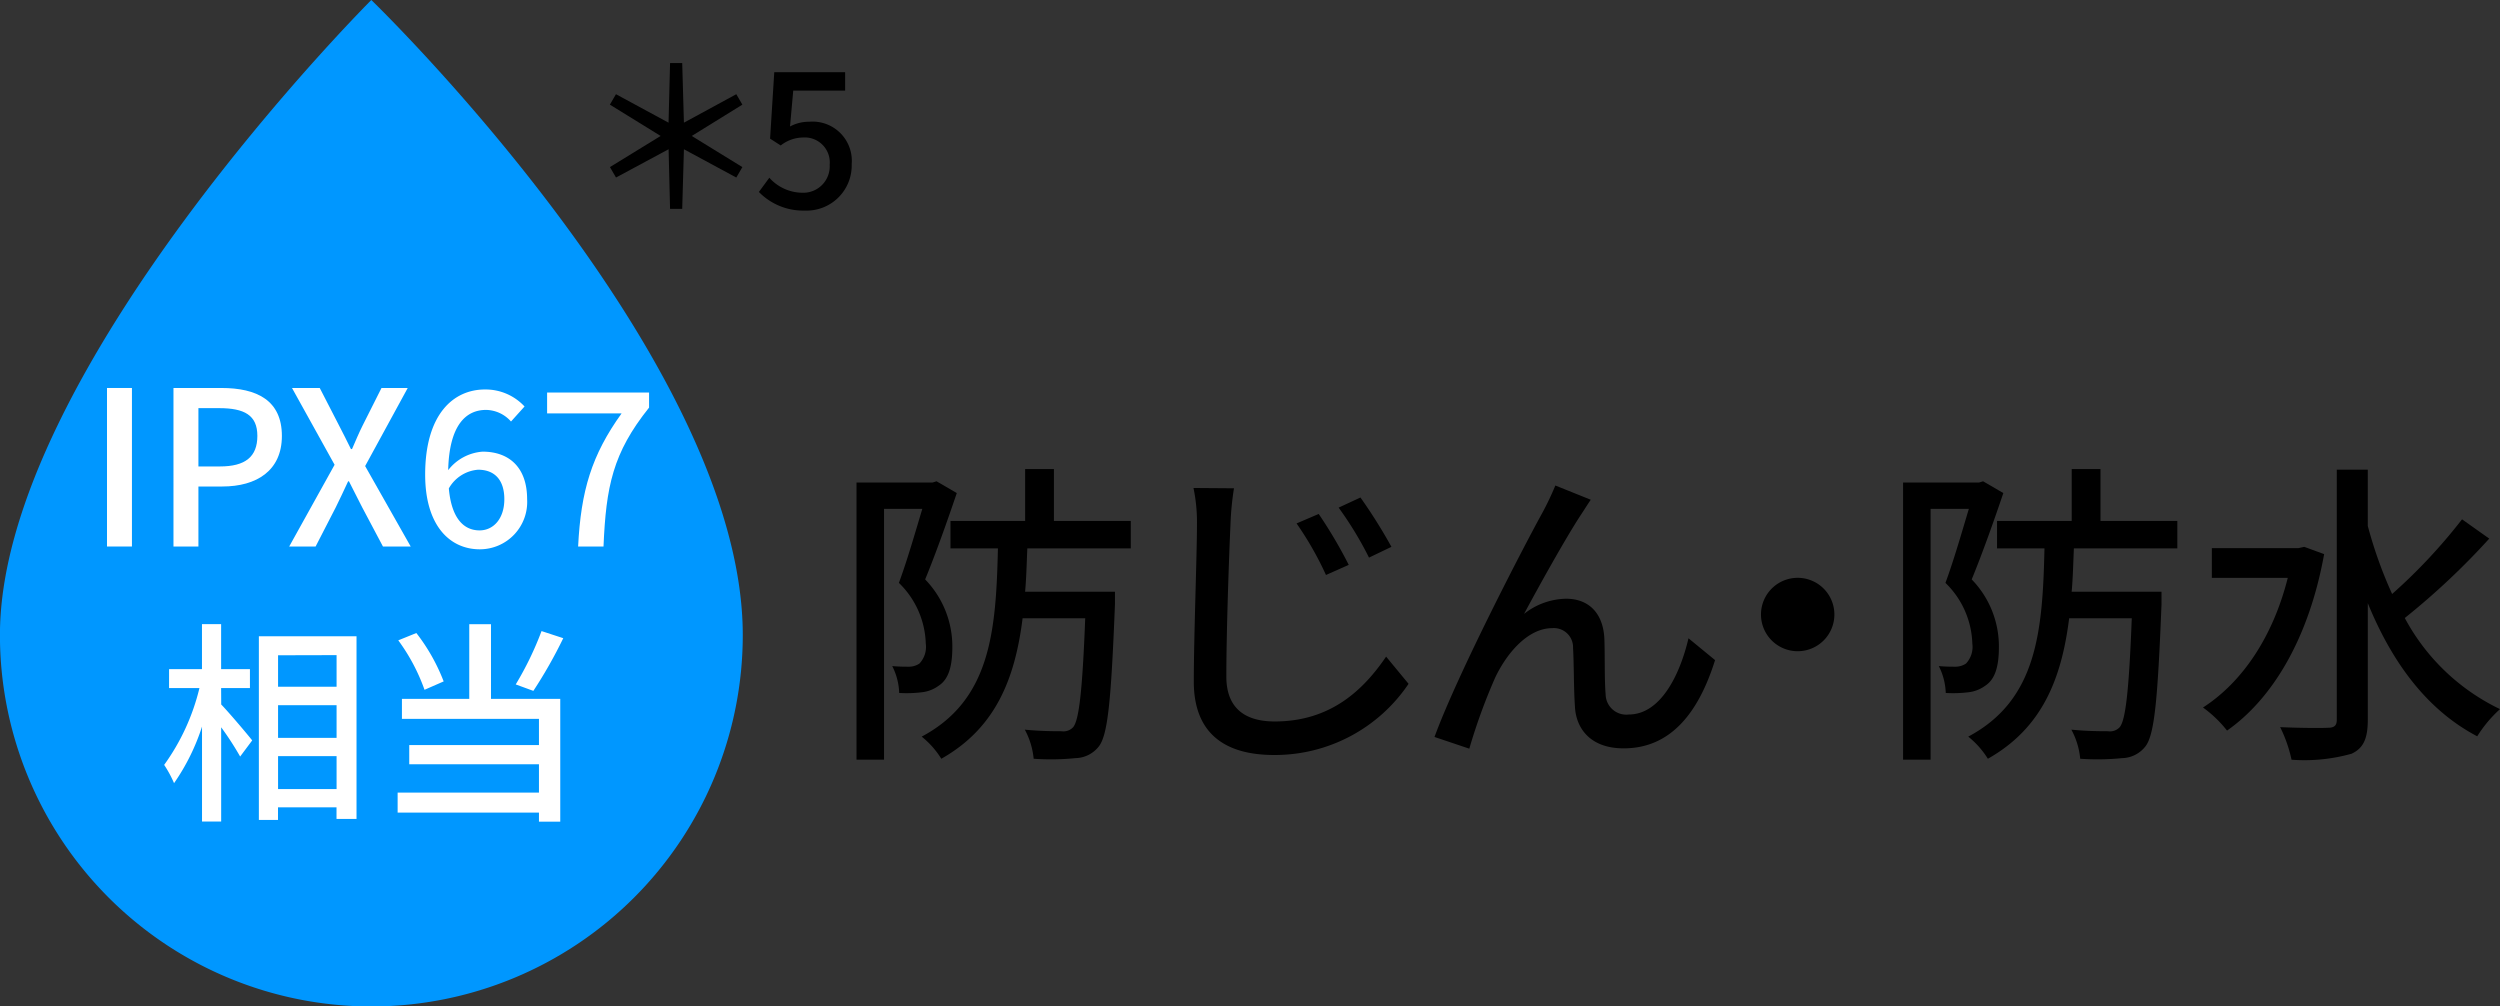 <svg xmlns="http://www.w3.org/2000/svg" width="197.553" height="79.528" viewBox="0 0 197.553 79.528"><rect x="0" y="0" width="197.553" height="79.528" fill="#333333" stroke="none"/><g transform="translate(98.776 39.765)"><g transform="translate(-98.776 -39.765)"><g transform="translate(-615.367 -354.731)"><path d="M674.062,404.913a29.348,29.348,0,0,1-58.7,0c0-20.852,29.347-50.182,29.347-50.182S674.062,383.073,674.062,404.913Z" fill="#0097ff"/><g style="isolation:isolate"><path d="M623.822,385.39h1.971v12.527h-1.971Z" fill="#fff"/><path d="M629.075,385.39h3.79c2.788,0,4.777.968,4.777,3.79,0,2.737-1.989,3.995-4.709,3.995h-1.887v4.742h-1.971Zm3.671,6.2c2.006,0,2.958-.765,2.958-2.414s-1.037-2.193-3.026-2.193h-1.632v4.607Z" fill="#fff"/><path d="M641.807,391.458l-3.366-6.068h2.193l1.513,2.94c.306.578.578,1.139.952,1.887h.085c.323-.748.561-1.309.85-1.887l1.479-2.94h2.073l-3.365,6.17,3.6,6.357h-2.193l-1.649-3.11c-.322-.647-.645-1.276-1.036-2.04h-.068c-.34.764-.663,1.393-.969,2.04l-1.6,3.11H638.22Z" fill="#fff"/><path d="M648.964,392.239c0-4.793,2.244-6.731,4.726-6.731a4.2,4.2,0,0,1,3.128,1.344l-1.071,1.189a2.679,2.679,0,0,0-1.972-.918c-1.581,0-2.907,1.19-2.992,4.76a3.782,3.782,0,0,1,2.72-1.462c2.091,0,3.518,1.24,3.518,3.757a3.742,3.742,0,0,1-3.739,3.96C650.9,398.138,648.964,396.251,648.964,392.239Zm1.87,1.088c.2,2.261,1.105,3.316,2.431,3.316,1.088,0,1.955-.918,1.955-2.465,0-1.5-.748-2.329-2.074-2.329A2.915,2.915,0,0,0,650.834,393.327Z" fill="#fff"/><path d="M664.484,387.4H658.6v-1.65h8.057v1.191c-2.872,3.585-3.4,6.238-3.6,10.98h-2.006C661.271,393.5,662.122,390.692,664.484,387.4Z" fill="#fff"/><path d="M632.848,410.4c.595.612,2.108,2.4,2.448,2.839l-.952,1.275a24.052,24.052,0,0,0-1.5-2.312v7.446h-1.513v-7.5a16.855,16.855,0,0,1-2.21,4.47,8.9,8.9,0,0,0-.782-1.444,17.265,17.265,0,0,0,2.788-6.069h-2.4v-1.5h2.6v-3.552h1.513v3.552h2.277v1.5h-2.277Zm10.692-5.388v14.431h-1.581v-.918h-4.624v1h-1.512V405.008Zm-6.2,1.5V409h4.624v-2.5Zm0,6.527h4.624v-2.584h-4.624Zm4.624,4.045v-2.6h-4.624v2.6Z" fill="#fff"/><path d="M654.166,409.954h5.473v9.706h-1.683v-.714H646.788v-1.581h11.168v-2.243h-10.25v-1.514h10.25v-2.073H647.128v-1.581h5.321v-5.9h1.717Zm-5.253-.714a15.114,15.114,0,0,0-2.074-3.909l1.428-.578a14.97,14.97,0,0,1,2.159,3.824Zm10.964-4.079a36.713,36.713,0,0,1-2.363,4.164l-1.394-.51a25.441,25.441,0,0,0,2.04-4.215Z" fill="#fff"/></g><g style="isolation:isolate"><path d="M690.973,393.693c-.725,2.15-1.675,4.825-2.5,6.824a7.6,7.6,0,0,1,2.149,5.349c0,1.475-.275,2.525-1.075,3.049a2.771,2.771,0,0,1-1.374.524,9.912,9.912,0,0,1-1.75.051,5.064,5.064,0,0,0-.55-2.125c.55.05.975.05,1.35.05a1.5,1.5,0,0,0,.8-.25,1.916,1.916,0,0,0,.5-1.574,6.957,6.957,0,0,0-2.124-4.8c.65-1.75,1.325-4.1,1.85-5.849h-3.024v19.821H683.05v-21.9h6l.324-.1Zm5.574,4.374c-.051,1.175-.075,2.326-.175,3.425h7.1v1c-.3,7.5-.55,10.3-1.275,11.223a2.4,2.4,0,0,1-1.849.925,19.406,19.406,0,0,1-3.3.049,5.992,5.992,0,0,0-.7-2.3c1.25.125,2.424.125,2.9.125a1.041,1.041,0,0,0,.925-.325c.449-.549.725-2.774.949-8.6h-4.948c-.6,4.773-2.125,8.673-6.424,11.1a6.863,6.863,0,0,0-1.55-1.749c5.449-2.9,5.874-8.323,6.024-14.872h-3.749v-2.173h5.9v-4.1h2.274v4.1h6.074v2.173Z"/><path d="M712.6,396.193c-.125,2.775-.326,8.548-.326,12,0,2.65,1.65,3.549,3.825,3.549,4.4,0,7-2.474,8.8-5.124l1.774,2.15a12.742,12.742,0,0,1-10.622,5.624c-3.8,0-6.349-1.625-6.349-5.8,0-3.549.25-9.973.25-12.4a13.127,13.127,0,0,0-.275-2.9l3.2.024A23.263,23.263,0,0,0,712.6,396.193Zm9.347,3.174-1.8.8a25.761,25.761,0,0,0-2.324-4.074l1.749-.749A36.307,36.307,0,0,1,721.946,399.367Zm3.374-1.425-1.774.851a27.717,27.717,0,0,0-2.4-3.949l1.725-.8A41.5,41.5,0,0,1,725.32,397.942Z"/><path d="M740.272,395.443c-1.15,1.75-3.224,5.474-4.474,7.8a5.5,5.5,0,0,1,3.324-1.2c1.775,0,2.925,1.124,3.024,3.149.05,1.3,0,3.249.1,4.4a1.63,1.63,0,0,0,1.824,1.6c2.525,0,4.049-3.149,4.724-6.023l2.1,1.725c-1.3,4.148-3.5,6.973-7.223,6.973-2.725,0-3.775-1.675-3.85-3.3-.1-1.424-.075-3.4-.149-4.624a1.517,1.517,0,0,0-1.651-1.574c-1.874,0-3.548,1.9-4.5,3.9a45.755,45.755,0,0,0-2.048,5.623l-2.75-.925c1.849-5.049,7.173-15.272,8.5-17.671a22.805,22.805,0,0,0,1.049-2.2l2.8,1.125C740.847,394.544,740.572,394.993,740.272,395.443Z"/><path d="M760.322,403.291a2.9,2.9,0,1,1-2.9-2.9A2.9,2.9,0,0,1,760.322,403.291Z"/><path d="M773.673,393.693c-.725,2.15-1.675,4.825-2.5,6.824a7.592,7.592,0,0,1,2.149,5.349c0,1.475-.275,2.525-1.075,3.049a2.771,2.771,0,0,1-1.374.524,9.912,9.912,0,0,1-1.75.051,5.049,5.049,0,0,0-.55-2.125c.55.05.975.05,1.35.05a1.511,1.511,0,0,0,.8-.25,1.919,1.919,0,0,0,.5-1.574,6.961,6.961,0,0,0-2.124-4.8c.649-1.75,1.324-4.1,1.849-5.849h-3.024v19.821H765.75v-21.9h6l.324-.1Zm5.574,4.374c-.051,1.175-.075,2.326-.175,3.425h7.1v1c-.3,7.5-.55,10.3-1.274,11.223a2.4,2.4,0,0,1-1.85.925,19.406,19.406,0,0,1-3.3.049,5.992,5.992,0,0,0-.7-2.3c1.25.125,2.425.125,2.9.125a1.04,1.04,0,0,0,.925-.325c.449-.549.725-2.774.949-8.6h-4.948c-.6,4.773-2.125,8.673-6.424,11.1a6.863,6.863,0,0,0-1.55-1.749c5.45-2.9,5.874-8.323,6.024-14.872h-3.749v-2.173h5.9v-4.1h2.275v4.1h6.073v2.173Z"/><path d="M799.023,398.518c-1.2,6.648-4.074,11.421-7.673,13.946a9.363,9.363,0,0,0-1.9-1.824c3.1-2,5.524-5.574,6.7-10.247h-6v-2.35H797l.45-.1Zm13.047-1.225a57.478,57.478,0,0,1-6.674,6.273,16.728,16.728,0,0,0,7.524,7.2,10.114,10.114,0,0,0-1.8,2.149c-4-2.1-6.748-5.874-8.647-10.522v9.222c0,1.525-.375,2.25-1.276,2.675a13.8,13.8,0,0,1-4.749.475,10.9,10.9,0,0,0-.9-2.575c1.7.076,3.3.076,3.774.05.5,0,.7-.175.7-.625v-19.77h2.451v4.449a34.215,34.215,0,0,0,1.923,5.374,43.36,43.36,0,0,0,5.524-5.9Z"/></g><path d="M668.2,366.524l-4.155,2.235-.48-.825,4.005-2.46L663.561,363l.48-.825,4.155,2.25.12-4.71h.96l.135,4.71,4.139-2.25.48.825-4,2.475,4,2.46-.48.825-4.139-2.235-.135,4.709h-.96Z"/><path d="M675.335,369.9l.825-1.124a3.535,3.535,0,0,0,2.58,1.185,2.09,2.09,0,0,0,2.19-2.205,1.978,1.978,0,0,0-2.1-2.16,2.9,2.9,0,0,0-1.77.63l-.84-.54.33-5.249h5.6v1.455h-4.1l-.255,2.834a3.148,3.148,0,0,1,1.515-.375,3.1,3.1,0,0,1,3.359,3.345,3.568,3.568,0,0,1-3.719,3.675A4.882,4.882,0,0,1,675.335,369.9Z"/></g></g></g></svg>